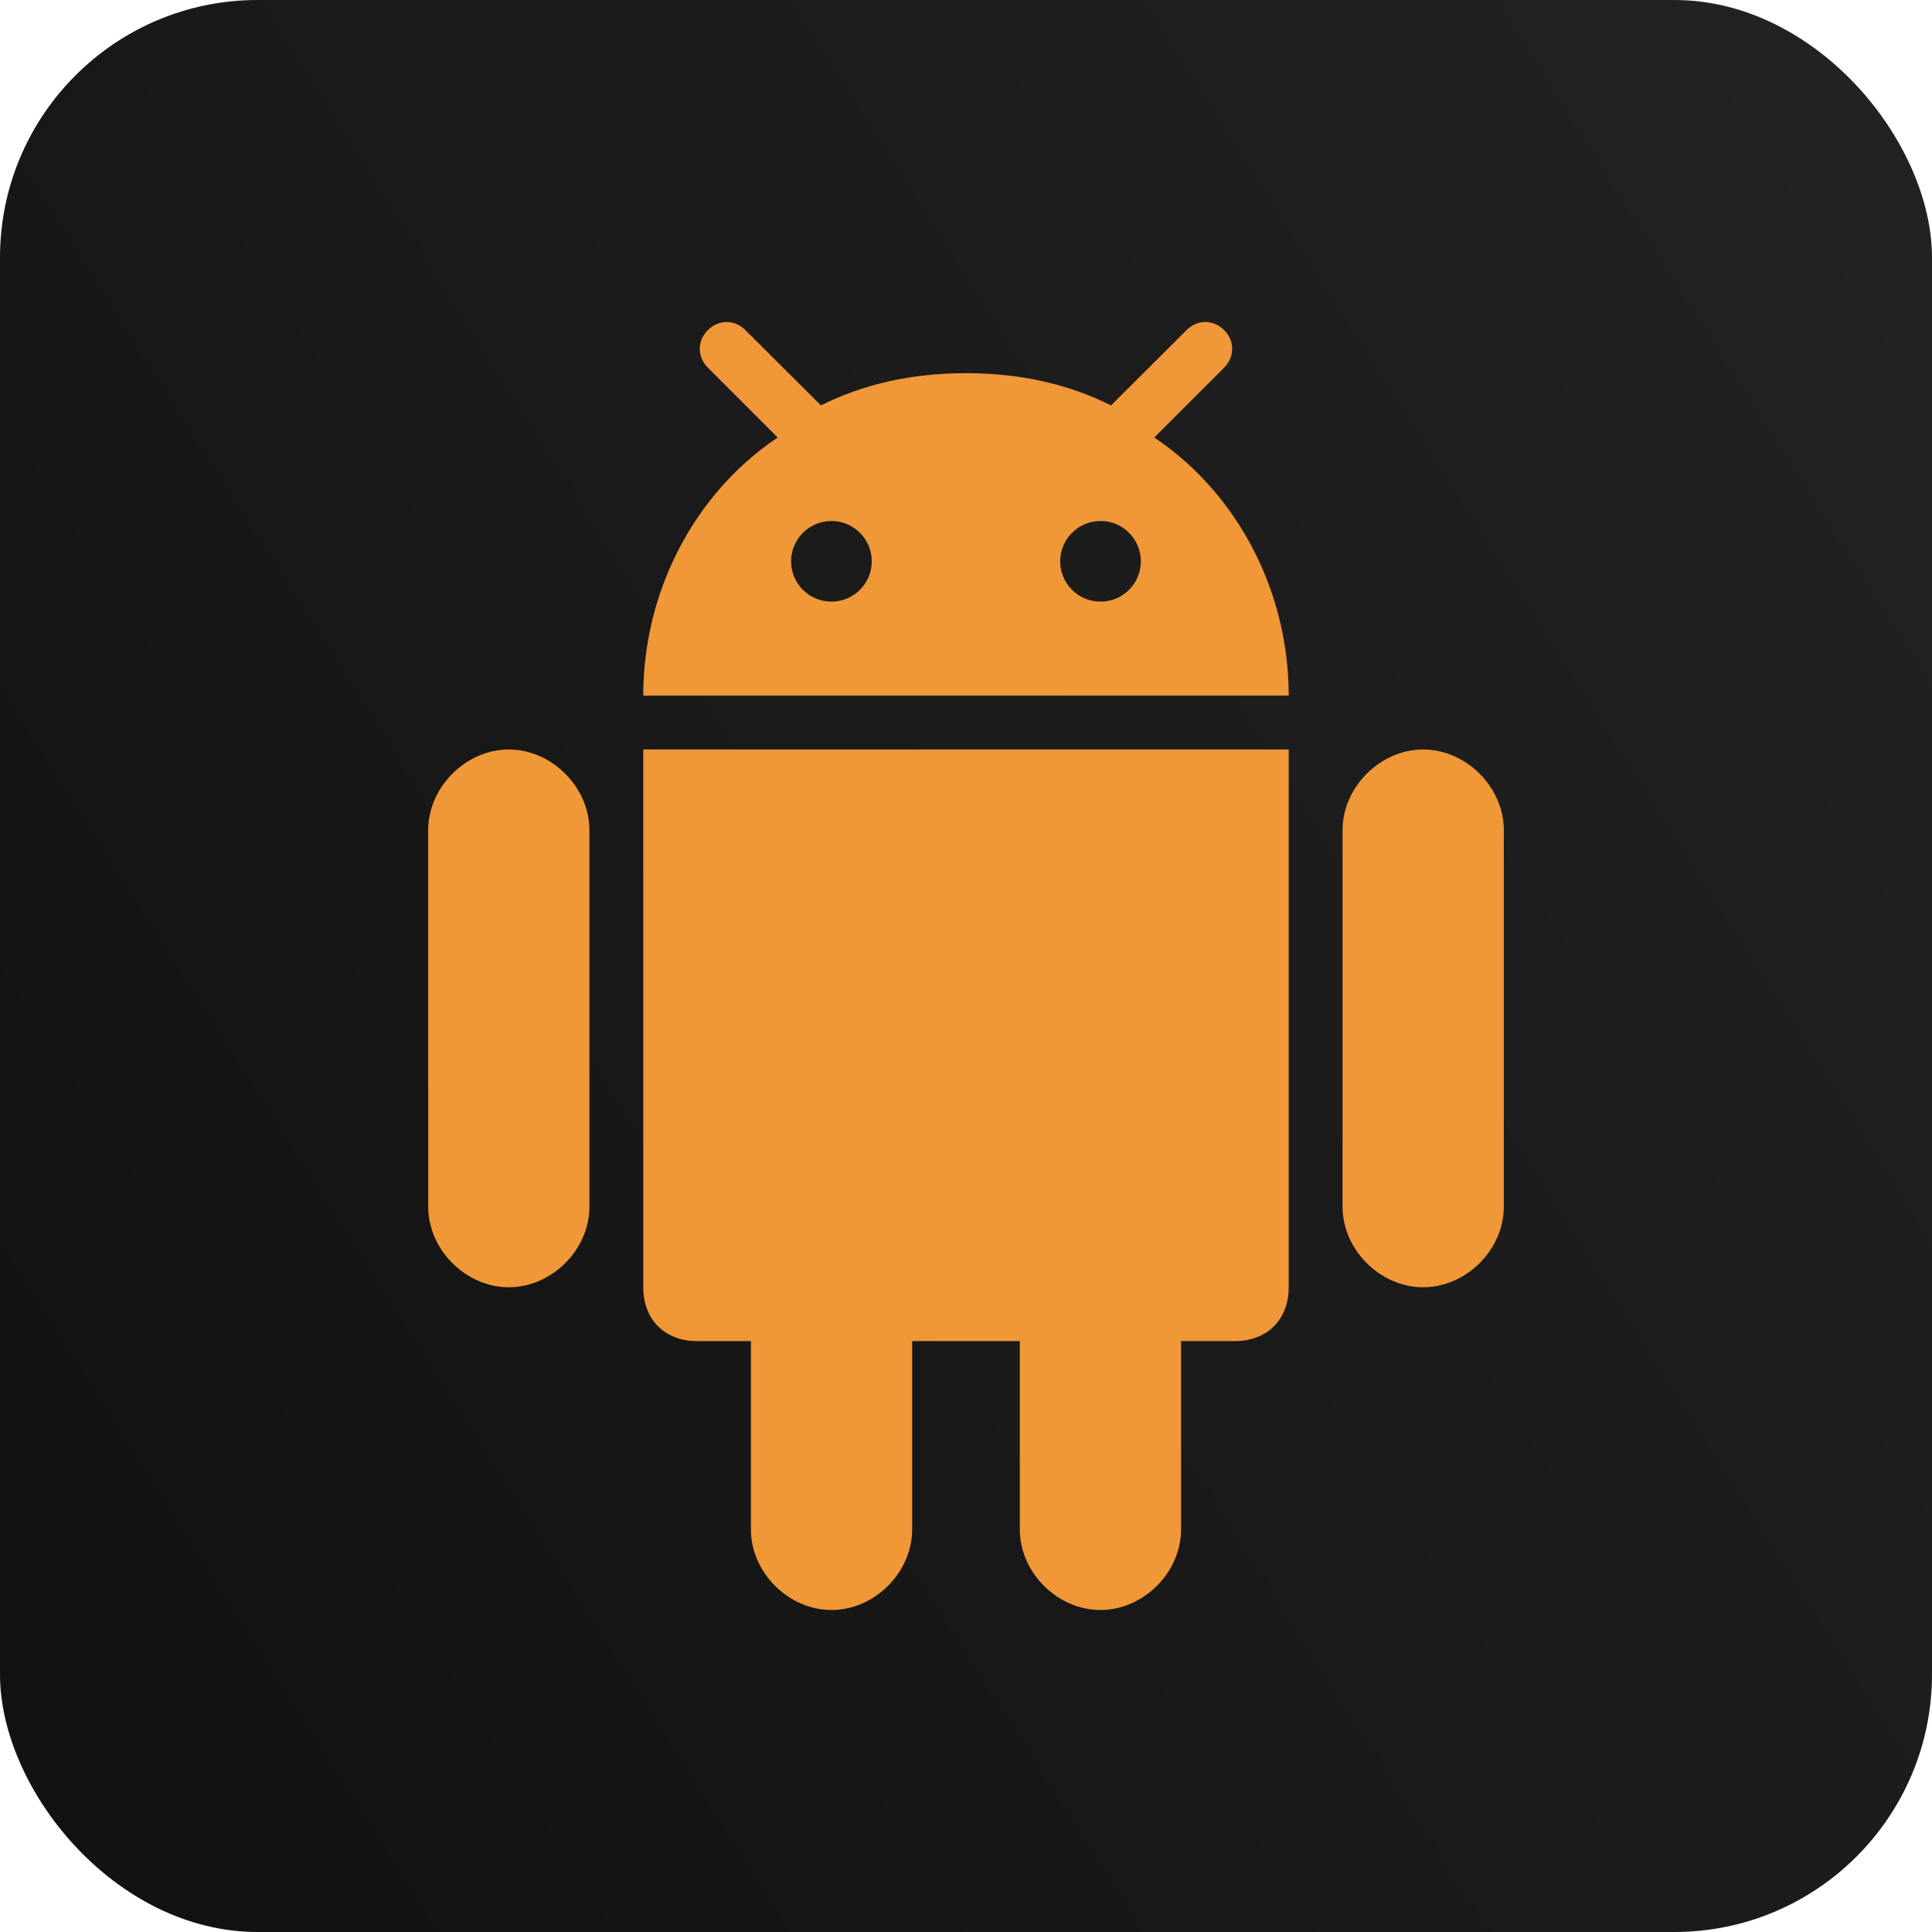 <?xml version="1.0" encoding="UTF-8"?>
<svg xmlns="http://www.w3.org/2000/svg" width="60" height="60" viewBox="0 0 60 60" fill="none">
  <rect width="60" height="60" rx="8" fill="url(#paint0_linear_636_2192)"></rect>
  <g clip-path="url(#clip0_636_2192)">
    <path d="M34.175 50C35.512 50 36.679 48.834 36.679 47.496V41.649H38.35C39.354 41.649 40.022 40.98 40.022 39.977V23.276H19.977V39.977C19.977 40.98 20.645 41.649 21.648 41.649H23.32V47.496C23.32 48.834 24.486 50 25.824 50C27.161 50 28.328 48.834 28.328 47.496V41.649H31.671V47.496C31.671 48.834 32.837 50 34.175 50Z" fill="#F09737"></path>
    <path d="M44.198 39.977C45.535 39.977 46.702 38.811 46.702 37.474V25.779C46.702 24.449 45.535 23.276 44.198 23.276C42.861 23.276 41.694 24.449 41.694 25.779V37.474C41.694 38.811 42.86 39.977 44.198 39.977Z" fill="#F09737"></path>
    <path d="M15.801 39.977C17.139 39.977 18.305 38.811 18.305 37.474V25.779C18.305 24.449 17.139 23.276 15.801 23.276C14.464 23.276 13.298 24.449 13.298 25.779V37.474C13.298 38.811 14.464 39.977 15.801 39.977Z" fill="#F09737"></path>
    <path d="M38.016 10.252C37.682 9.916 37.184 9.916 36.85 10.252L34.608 12.487L34.504 12.59C33.175 11.925 31.684 11.592 30.024 11.589C30.016 11.589 30.008 11.589 30 11.589H29.999C29.991 11.589 29.983 11.589 29.975 11.589C28.315 11.592 26.824 11.925 25.495 12.59L25.391 12.487L23.149 10.252C22.814 9.916 22.317 9.916 21.983 10.252C21.648 10.587 21.648 11.083 21.983 11.417L24.152 13.587C23.453 14.053 22.819 14.624 22.268 15.277C20.949 16.841 20.107 18.877 19.991 21.082C19.99 21.105 19.988 21.128 19.987 21.151C19.98 21.301 19.977 21.452 19.977 21.603H40.022C40.022 21.452 40.019 21.301 40.012 21.151C40.011 21.128 40.008 21.105 40.007 21.082C39.892 18.877 39.05 16.841 37.73 15.278C37.179 14.624 36.545 14.053 35.847 13.587L38.016 11.418C38.35 11.083 38.35 10.587 38.016 10.252ZM25.821 18.684C25.129 18.684 24.568 18.124 24.568 17.432C24.568 16.74 25.129 16.18 25.821 16.18C26.512 16.18 27.073 16.74 27.073 17.432C27.073 18.124 26.512 18.684 25.821 18.684ZM34.178 18.684C33.486 18.684 32.925 18.124 32.925 17.432C32.925 16.74 33.486 16.18 34.178 16.18C34.87 16.18 35.43 16.74 35.43 17.432C35.43 18.124 34.87 18.684 34.178 18.684Z" fill="#F09737"></path>
  </g>
  <defs>
    <linearGradient id="paint0_linear_636_2192" x1="60" y1="2.81682e-06" x2="-9.914" y2="44.382" gradientUnits="userSpaceOnUse">
      <stop stop-color="#232323"></stop>
      <stop offset="1" stop-color="#111111"></stop>
      <stop offset="1" stop-color="#737373"></stop>
    </linearGradient>
    <clipPath id="clip0_636_2192">
      <rect width="40" height="40" fill="white" transform="translate(10 10)"></rect>
    </clipPath>
  </defs>
</svg>
